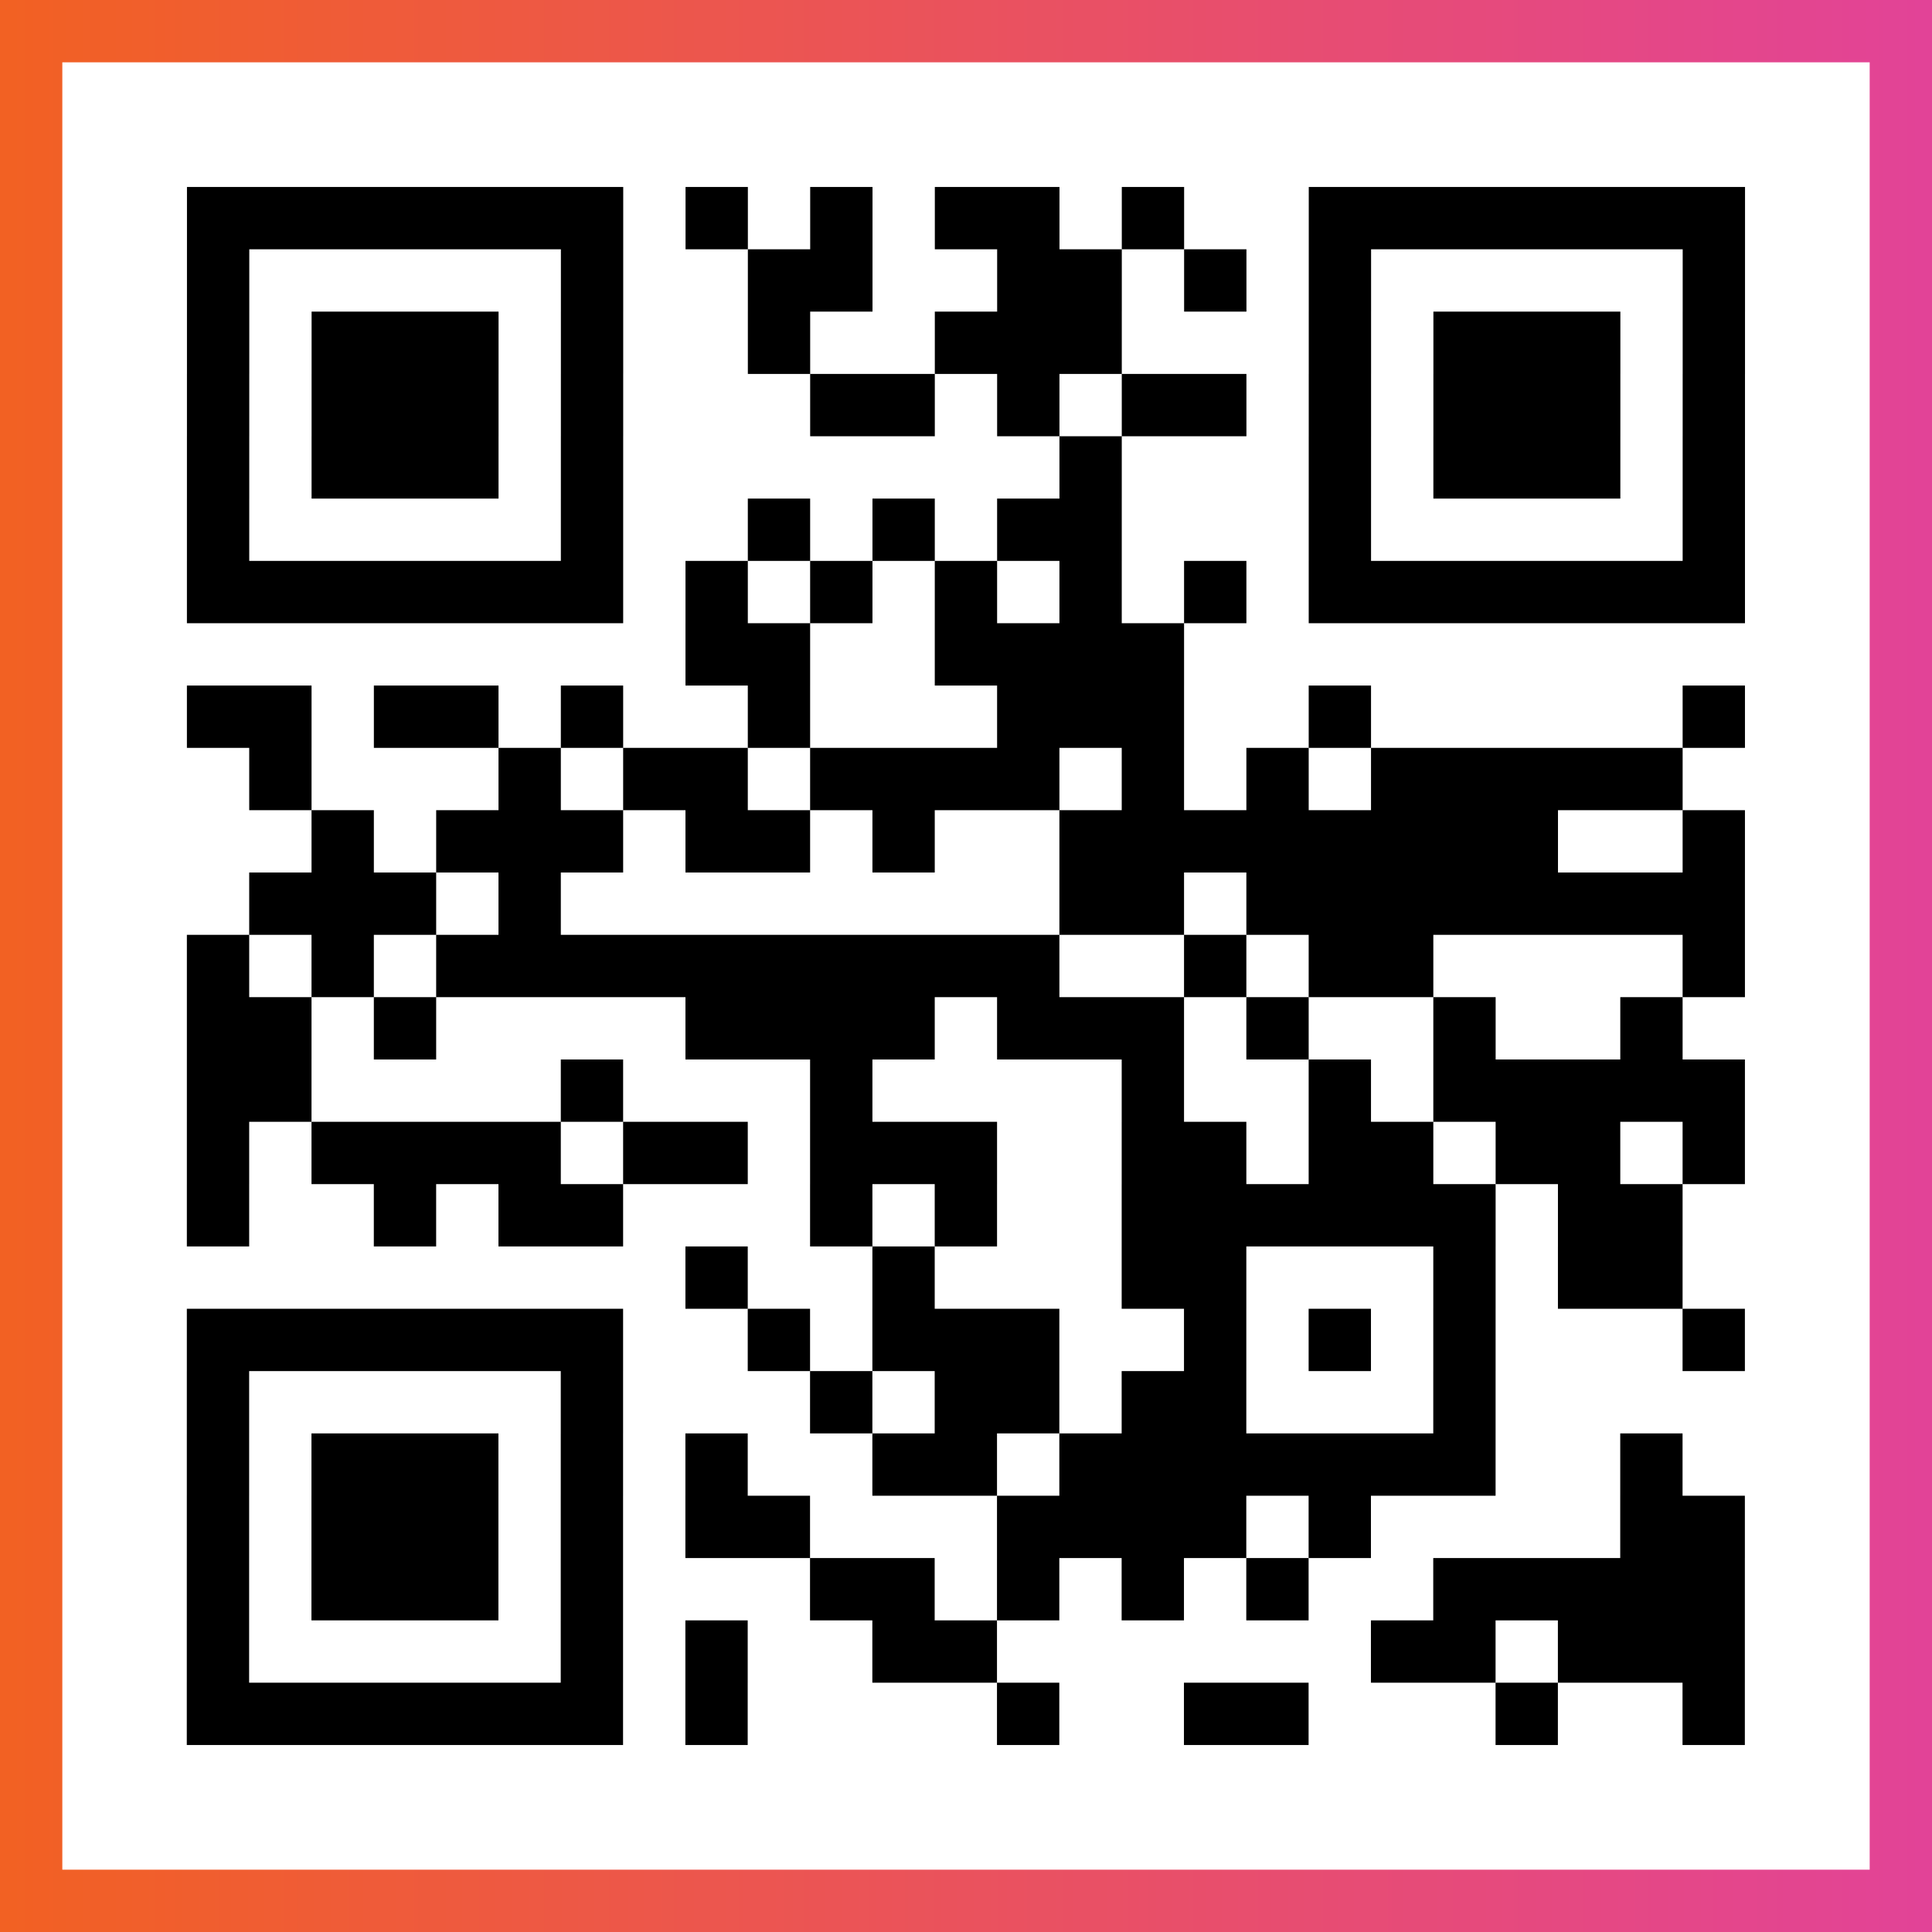<?xml version="1.0" encoding="UTF-8"?>

<svg xmlns="http://www.w3.org/2000/svg" viewBox="-1 -1 31 31" width="93" height="93">
    <rect x="-1" y="-1" width="31" height="31" fill="#333333" stroke="none"/>
    <defs>
      <linearGradient id="primary">
        <stop class="start" offset="0%" stop-color="#f26122"/>
        <stop class="stop" offset="100%" stop-color="#e24398"/>
      </linearGradient>
    </defs>
    <rect x="-1" y="-1" width="31" height="31" fill="url(#primary)"/>
    <rect x="0" y="0" width="29" height="29" fill="#fff"/>
    <path stroke="#000" d="M2 2.5h7m1 0h1m1 0h1m1 0h2m1 0h1m2 0h7m-25 1h1m5 0h1m2 0h2m2 0h2m1 0h1m1 0h1m5 0h1m-25 1h1m1 0h3m1 0h1m2 0h1m2 0h3m3 0h1m1 0h3m1 0h1m-25 1h1m1 0h3m1 0h1m3 0h2m1 0h1m1 0h2m1 0h1m1 0h3m1 0h1m-25 1h1m1 0h3m1 0h1m7 0h1m3 0h1m1 0h3m1 0h1m-25 1h1m5 0h1m2 0h1m1 0h1m1 0h2m3 0h1m5 0h1m-25 1h7m1 0h1m1 0h1m1 0h1m1 0h1m1 0h1m1 0h7m-17 1h2m2 0h4m-16 1h2m1 0h2m1 0h1m2 0h1m3 0h3m2 0h1m5 0h1m-24 1h1m3 0h1m1 0h2m1 0h4m1 0h1m1 0h1m1 0h5m-22 1h1m1 0h3m1 0h2m1 0h1m2 0h8m2 0h1m-24 1h3m1 0h1m8 0h2m1 0h8m-25 1h1m1 0h1m1 0h10m2 0h1m1 0h2m4 0h1m-25 1h2m1 0h1m4 0h4m1 0h3m1 0h1m2 0h1m2 0h1m-24 1h2m4 0h1m3 0h1m4 0h1m2 0h1m1 0h5m-25 1h1m1 0h4m1 0h2m1 0h3m2 0h2m1 0h2m1 0h2m1 0h1m-25 1h1m2 0h1m1 0h2m3 0h1m1 0h1m2 0h6m1 0h2m-16 1h1m2 0h1m3 0h2m3 0h1m1 0h2m-24 1h7m2 0h1m1 0h3m2 0h1m1 0h1m1 0h1m3 0h1m-25 1h1m5 0h1m3 0h1m1 0h2m1 0h2m3 0h1m-21 1h1m1 0h3m1 0h1m1 0h1m2 0h2m1 0h7m2 0h1m-24 1h1m1 0h3m1 0h1m1 0h2m3 0h4m1 0h1m4 0h2m-25 1h1m1 0h3m1 0h1m3 0h2m1 0h1m1 0h1m1 0h1m2 0h5m-25 1h1m5 0h1m1 0h1m2 0h2m6 0h2m1 0h3m-25 1h7m1 0h1m4 0h1m2 0h2m3 0h1m2 0h1" />
</svg>
